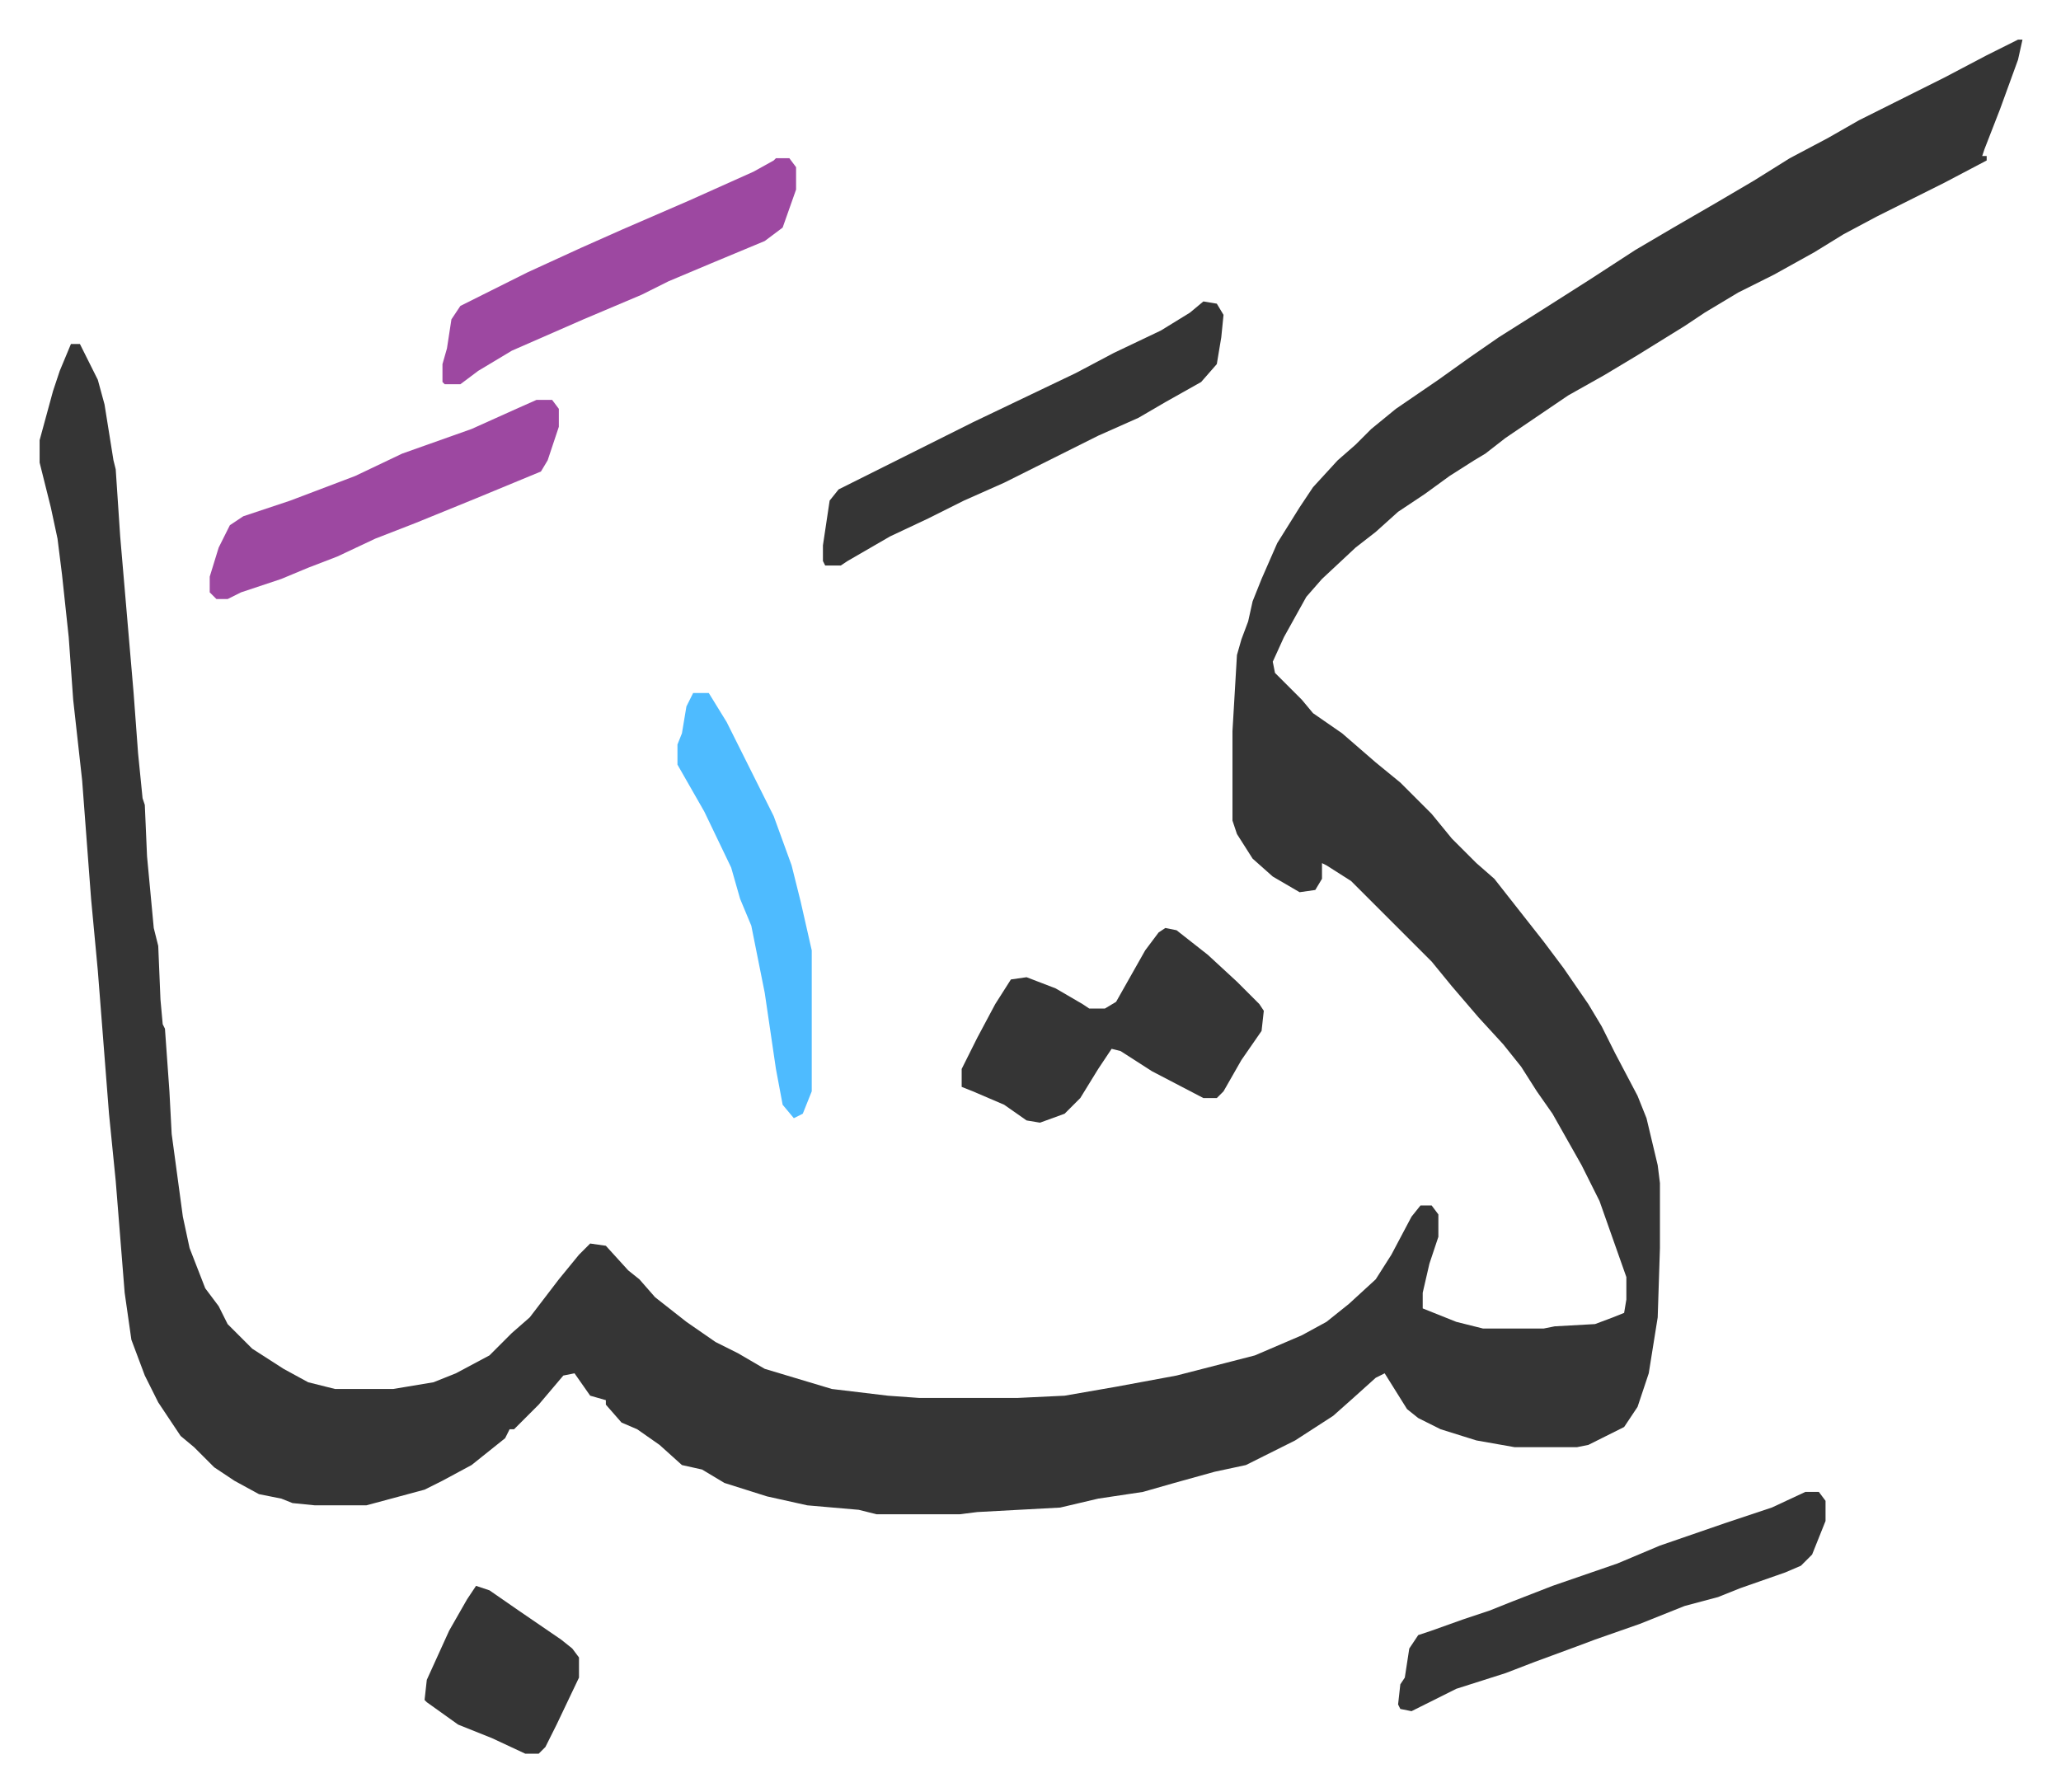 <svg xmlns="http://www.w3.org/2000/svg" role="img" viewBox="-17.71 297.29 920.92 800.92"><path fill="#353535" id="rule_normal" d="M884 315h2l-2 9-8 22-7 18-1 3h2v2l-19 10-14 7-16 8-15 8-13 8-18 10-16 8-15 9-9 6-21 13-15 9-16 9-28 19-9 7-5 3-11 7-11 8-12 8-10 9-9 7-15 14-7 8-10 18-5 11 1 5 12 12 5 6 13 9 15 13 11 9 14 14 9 11 11 11 8 7 11 14 11 14 9 12 11 16 6 10 6 12 10 19 4 10 5 21 1 8v29l-1 31-4 25-5 15-6 9-16 8-5 1h-28l-17-3-16-5-10-5-5-4-10-16-4 2-10 9-9 8-17 11-14 7-8 4-14 3-18 5-14 4-20 3-17 4-37 2-8 1h-37l-8-2-23-2-18-4-19-6-10-6-9-2-10-9-10-7-7-3-7-8v-2l-7-2-7-10-5 1-11 13-11 11h-2l-2 4-15 12-13 7-8 4-26 7h-23l-10-1-5-2-10-2-11-6-9-6-9-9-6-5-10-15-6-12-6-16-3-21-4-50-3-30-5-64-3-32-4-53-4-36-2-28-3-28-2-16-3-14-5-20v-10l6-22 3-9 5-12h4l8 16 3 11 4 25 1 4 2 30 6 70 2 27 2 20 1 3 1 23 3 32 2 8 1 24 1 11 1 2 2 28 1 19 5 37 3 14 7 18 6 8 4 8 11 11 14 9 11 6 12 3h26l18-3 10-4 15-8 10-10 8-7 13-17 9-11 5-5 7 1 10 11 5 4 7 8 14 11 13 9 10 5 12 7 20 6 10 3 25 3 14 1h44l21-1 23-4 27-5 35-9 21-9 11-6 10-8 12-11 7-11 9-17 4-5h5l3 4v10l-4 12-3 13v7l15 6 12 3h27l5-1 18-1 8-3 5-2 1-6v-10l-12-34-8-16-13-23-7-10-7-11-8-10-11-12-12-14-9-11-36-36-11-7-2-1v7l-3 5-7 1-12-7-9-8-7-11-2-6v-40l2-34 2-7 3-8 2-9 4-10 7-16 10-16 6-9 11-12 8-7 7-7 11-9 19-13 14-10 13-9 19-12 22-14 20-13 17-10 19-11 17-10 16-10 17-9 14-8 16-8 22-11 19-10z"/><path fill="#353535" id="rule_normal" d="M503 712l5 1 14 11 13 12 10 10 2 3-1 9-9 13-8 14-3 3h-6l-23-12-14-9-4-1-6 9-8 13-7 7-11 4-6-1-10-7-14-6-5-2v-8l7-14 8-15 7-11 7-1 13 5 12 7 3 2h7l5-3 13-23 6-8zm17-280l6 1 3 5-1 10-2 12-7 8-16 9-12 7-18 8-28 14-14 7-18 8-16 8-17 8-19 11-3 2h-7l-1-2v-7l3-20 4-5 60-30 23-11 23-11 17-9 21-10 13-8zm269 532h6l3 4v9l-6 15-5 5-7 3-20 7-10 4-15 4-20 8-20 7-8 3-19 7-13 5-22 7-16 8-4 2-5-1-1-2 1-9 2-3 2-13 4-6 6-2 14-5 12-4 10-4 18-7 29-10 19-8 29-10 21-7z"/><path fill="#9d48a1" id="rule_ikhfa" d="M329 368h6l3 4v10l-6 17-8 6-24 10-19 8-12 6-26 11-16 7-16 7-15 9-8 6h-7l-1-1v-8l2-7 2-13 4-6 14-7 16-8 24-11 18-8 30-13 29-13 9-5zM222 476h7l3 4v8l-5 15-3 5-29 12-27 11-18 7-17 8-13 5-12 5-18 6-6 3h-5l-3-3v-7l4-13 5-10 6-4 21-7 29-11 21-10 31-11 20-9z"/><path fill="#4ebbff" id="rule_madd_normal_2_vowels" d="M292 607h7l8 13 21 42 8 22 4 16 5 22v63l-4 10-4 2-5-6-3-16-5-34-6-30-5-12-4-14-12-25-12-21v-9l2-5 2-12z"/><path fill="#353535" id="rule_normal" d="M195 1006l6 2 13 9 19 13 5 4 3 4v9l-10 21-5 10-3 3h-6l-15-7-15-6-14-10-1-1 1-9 10-22 8-14z"/></svg>
